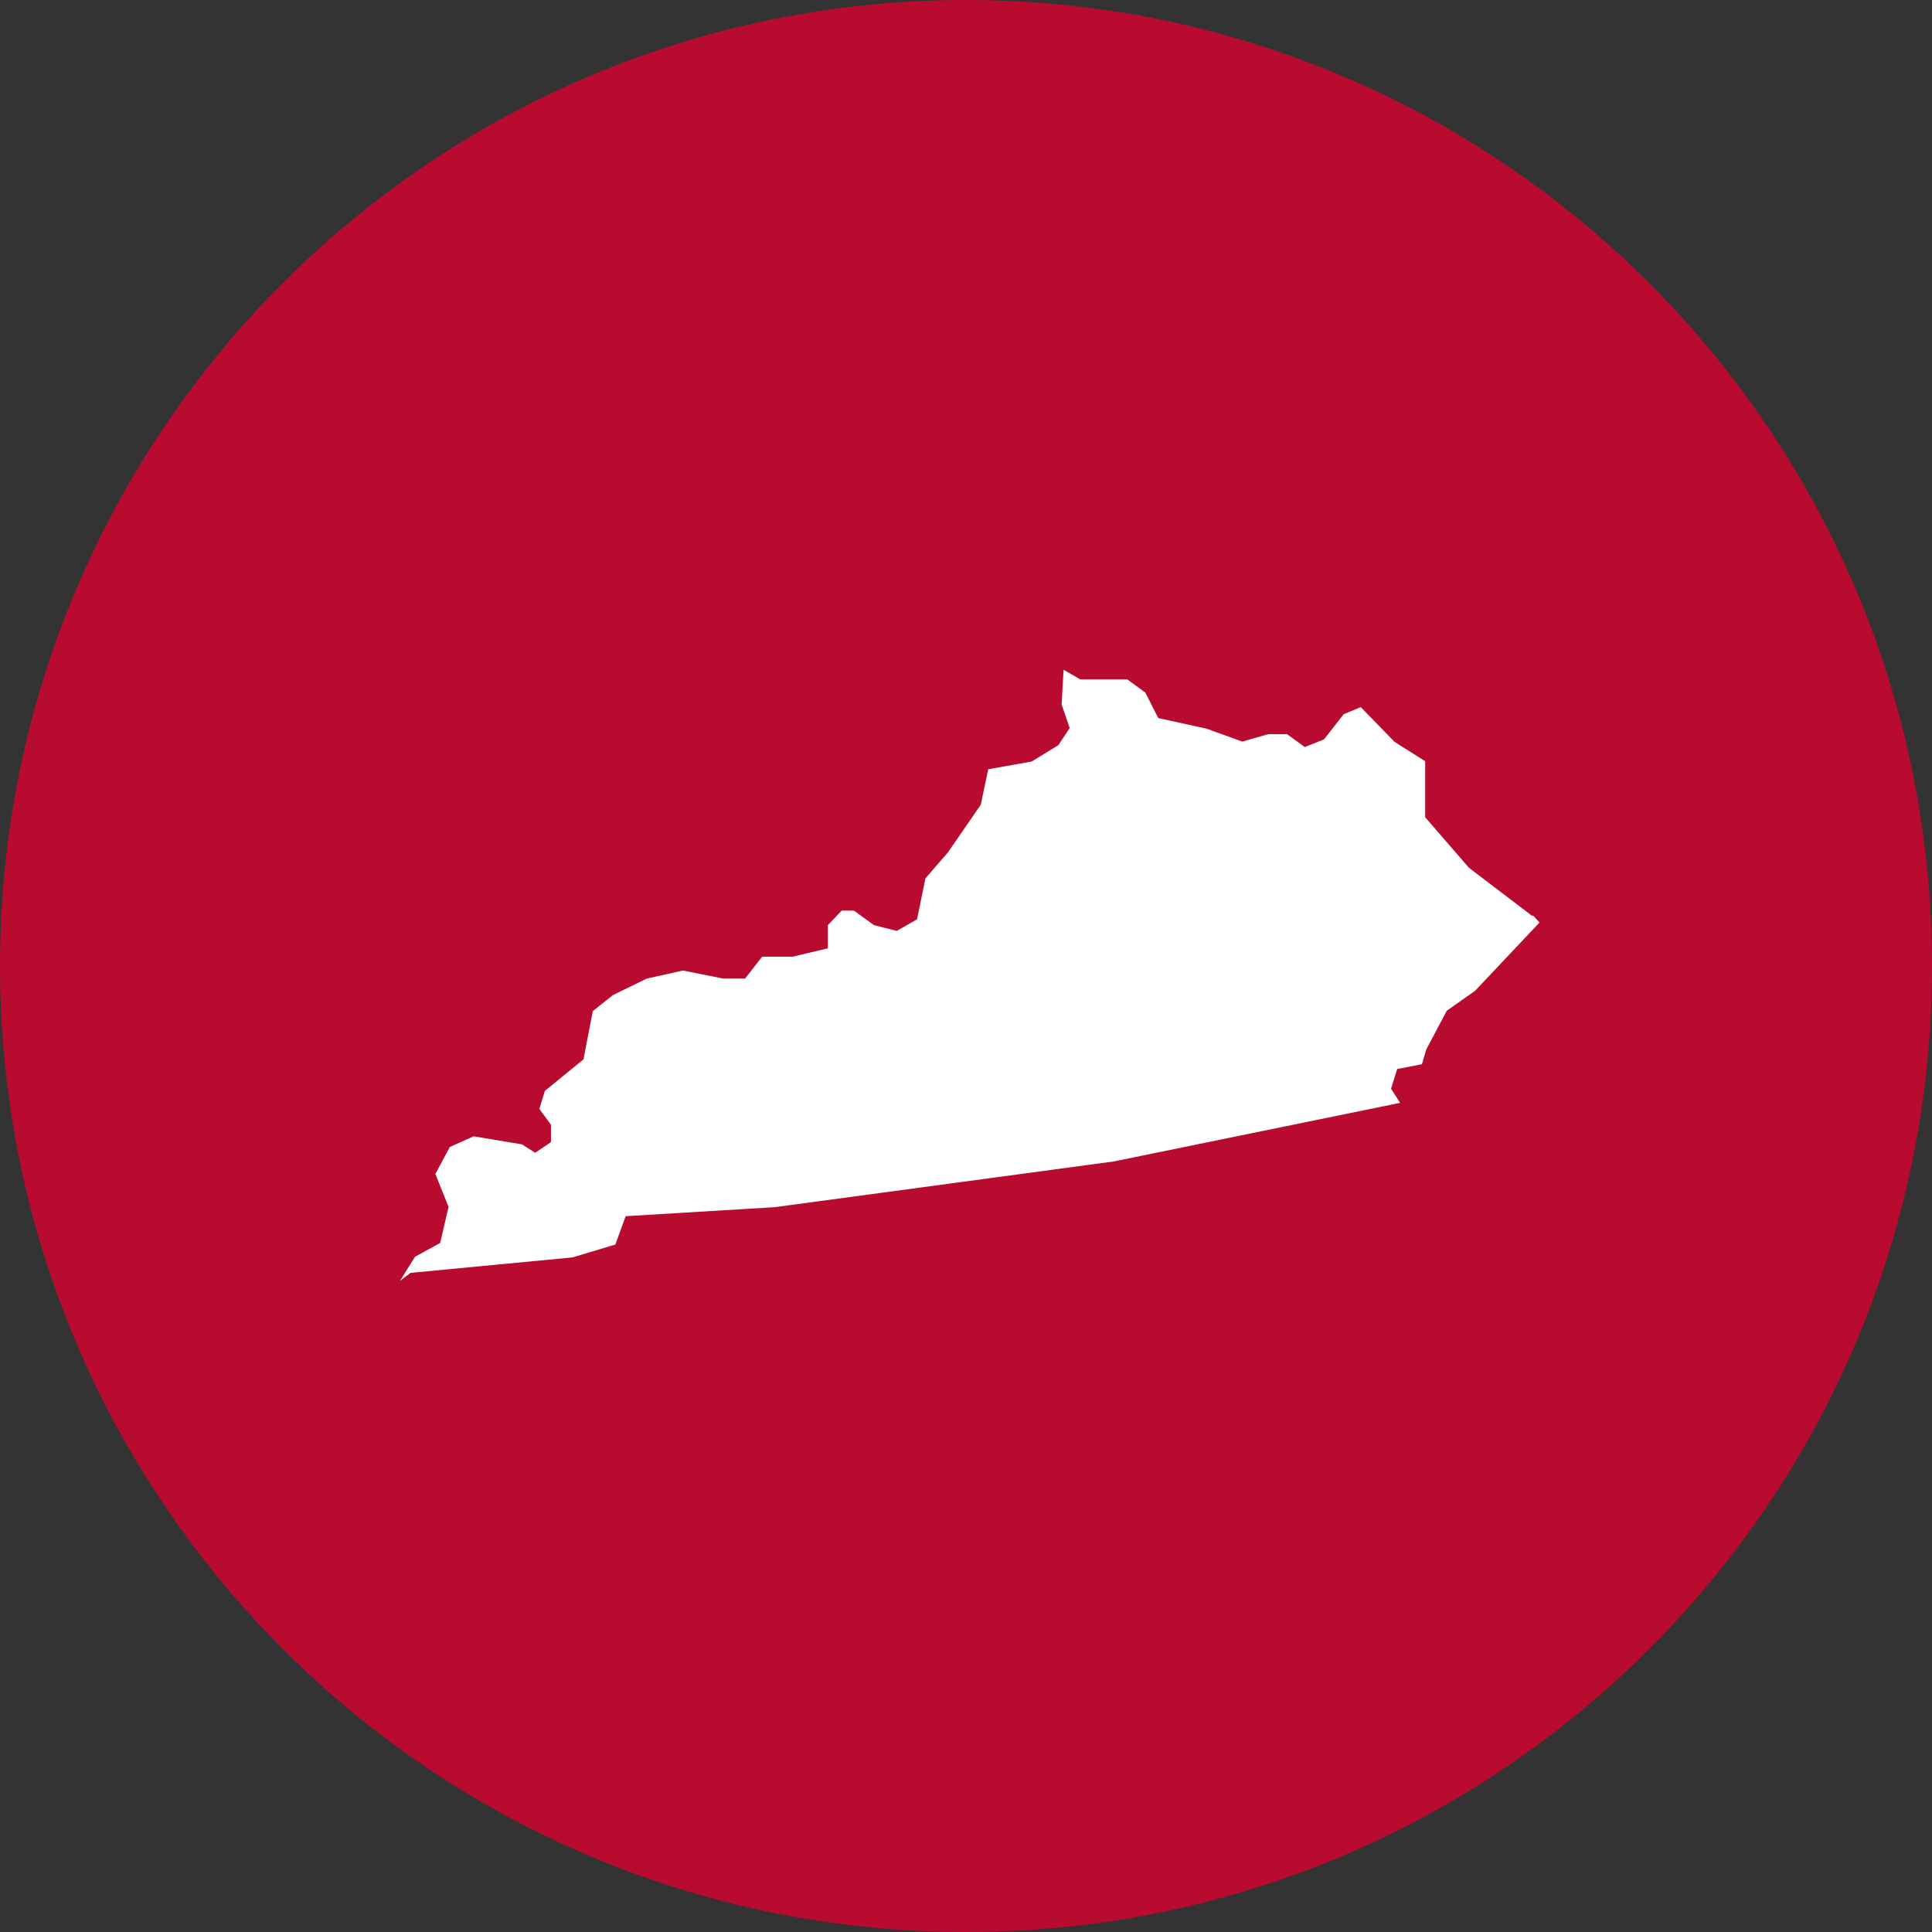 <?xml version="1.0" encoding="UTF-8"?><svg id="Layer_1" xmlns="http://www.w3.org/2000/svg" width="60" height="60" viewBox="0 0 60 60"><rect x="0" y="0" width="60" height="60" fill="#333333" stroke="none"/><defs><style>.cls-1{fill:#b90b2f;}.cls-2{fill:#fff;}</style></defs><path class="cls-1" d="M60,30c0,16.57-13.43,30-30,30S0,46.57,0,30,13.43,0,30,0s30,13.43,30,30"/><path class="cls-2" d="M47.59,28.45l-1.97-1.5-1.36-1.57v-1.74l-.95-.6-1.05-1.08-.53.22-.61.78-.6.24-.55-.4h-.58l-.81.23-1.11-.4-1.5-.33-.4-.79-.56-.41h-1.46l-.52-.3-.06,1.08.25.73-.35.53-.83.51-1.35.24-.23,1.1-1.02,1.48-.7.81-.26,1.27-.63.36-.71-.18-.62-.45h-.38l-.43.45v.72l-1.09.26h-.95l-.53.68h-.68l-1.25-.25-1.12.25-1.05.51-.63.5-.29,1.5-1.2.98-.17.56.36.49v.54l-.49.33-.41-.26-1.5-.25-.74.33-.45.84.41,1.02-.26,1.12-.78.43-.47.75.33-.25,5.03-.48,1.33-.4.32-.88,4.63-.28,10.53-1.42,8.89-1.82-.28-.44.19-.61.77-.15.13-.45.64-1.21.88-.62,2-2.12-.2-.22Z"/></svg>
